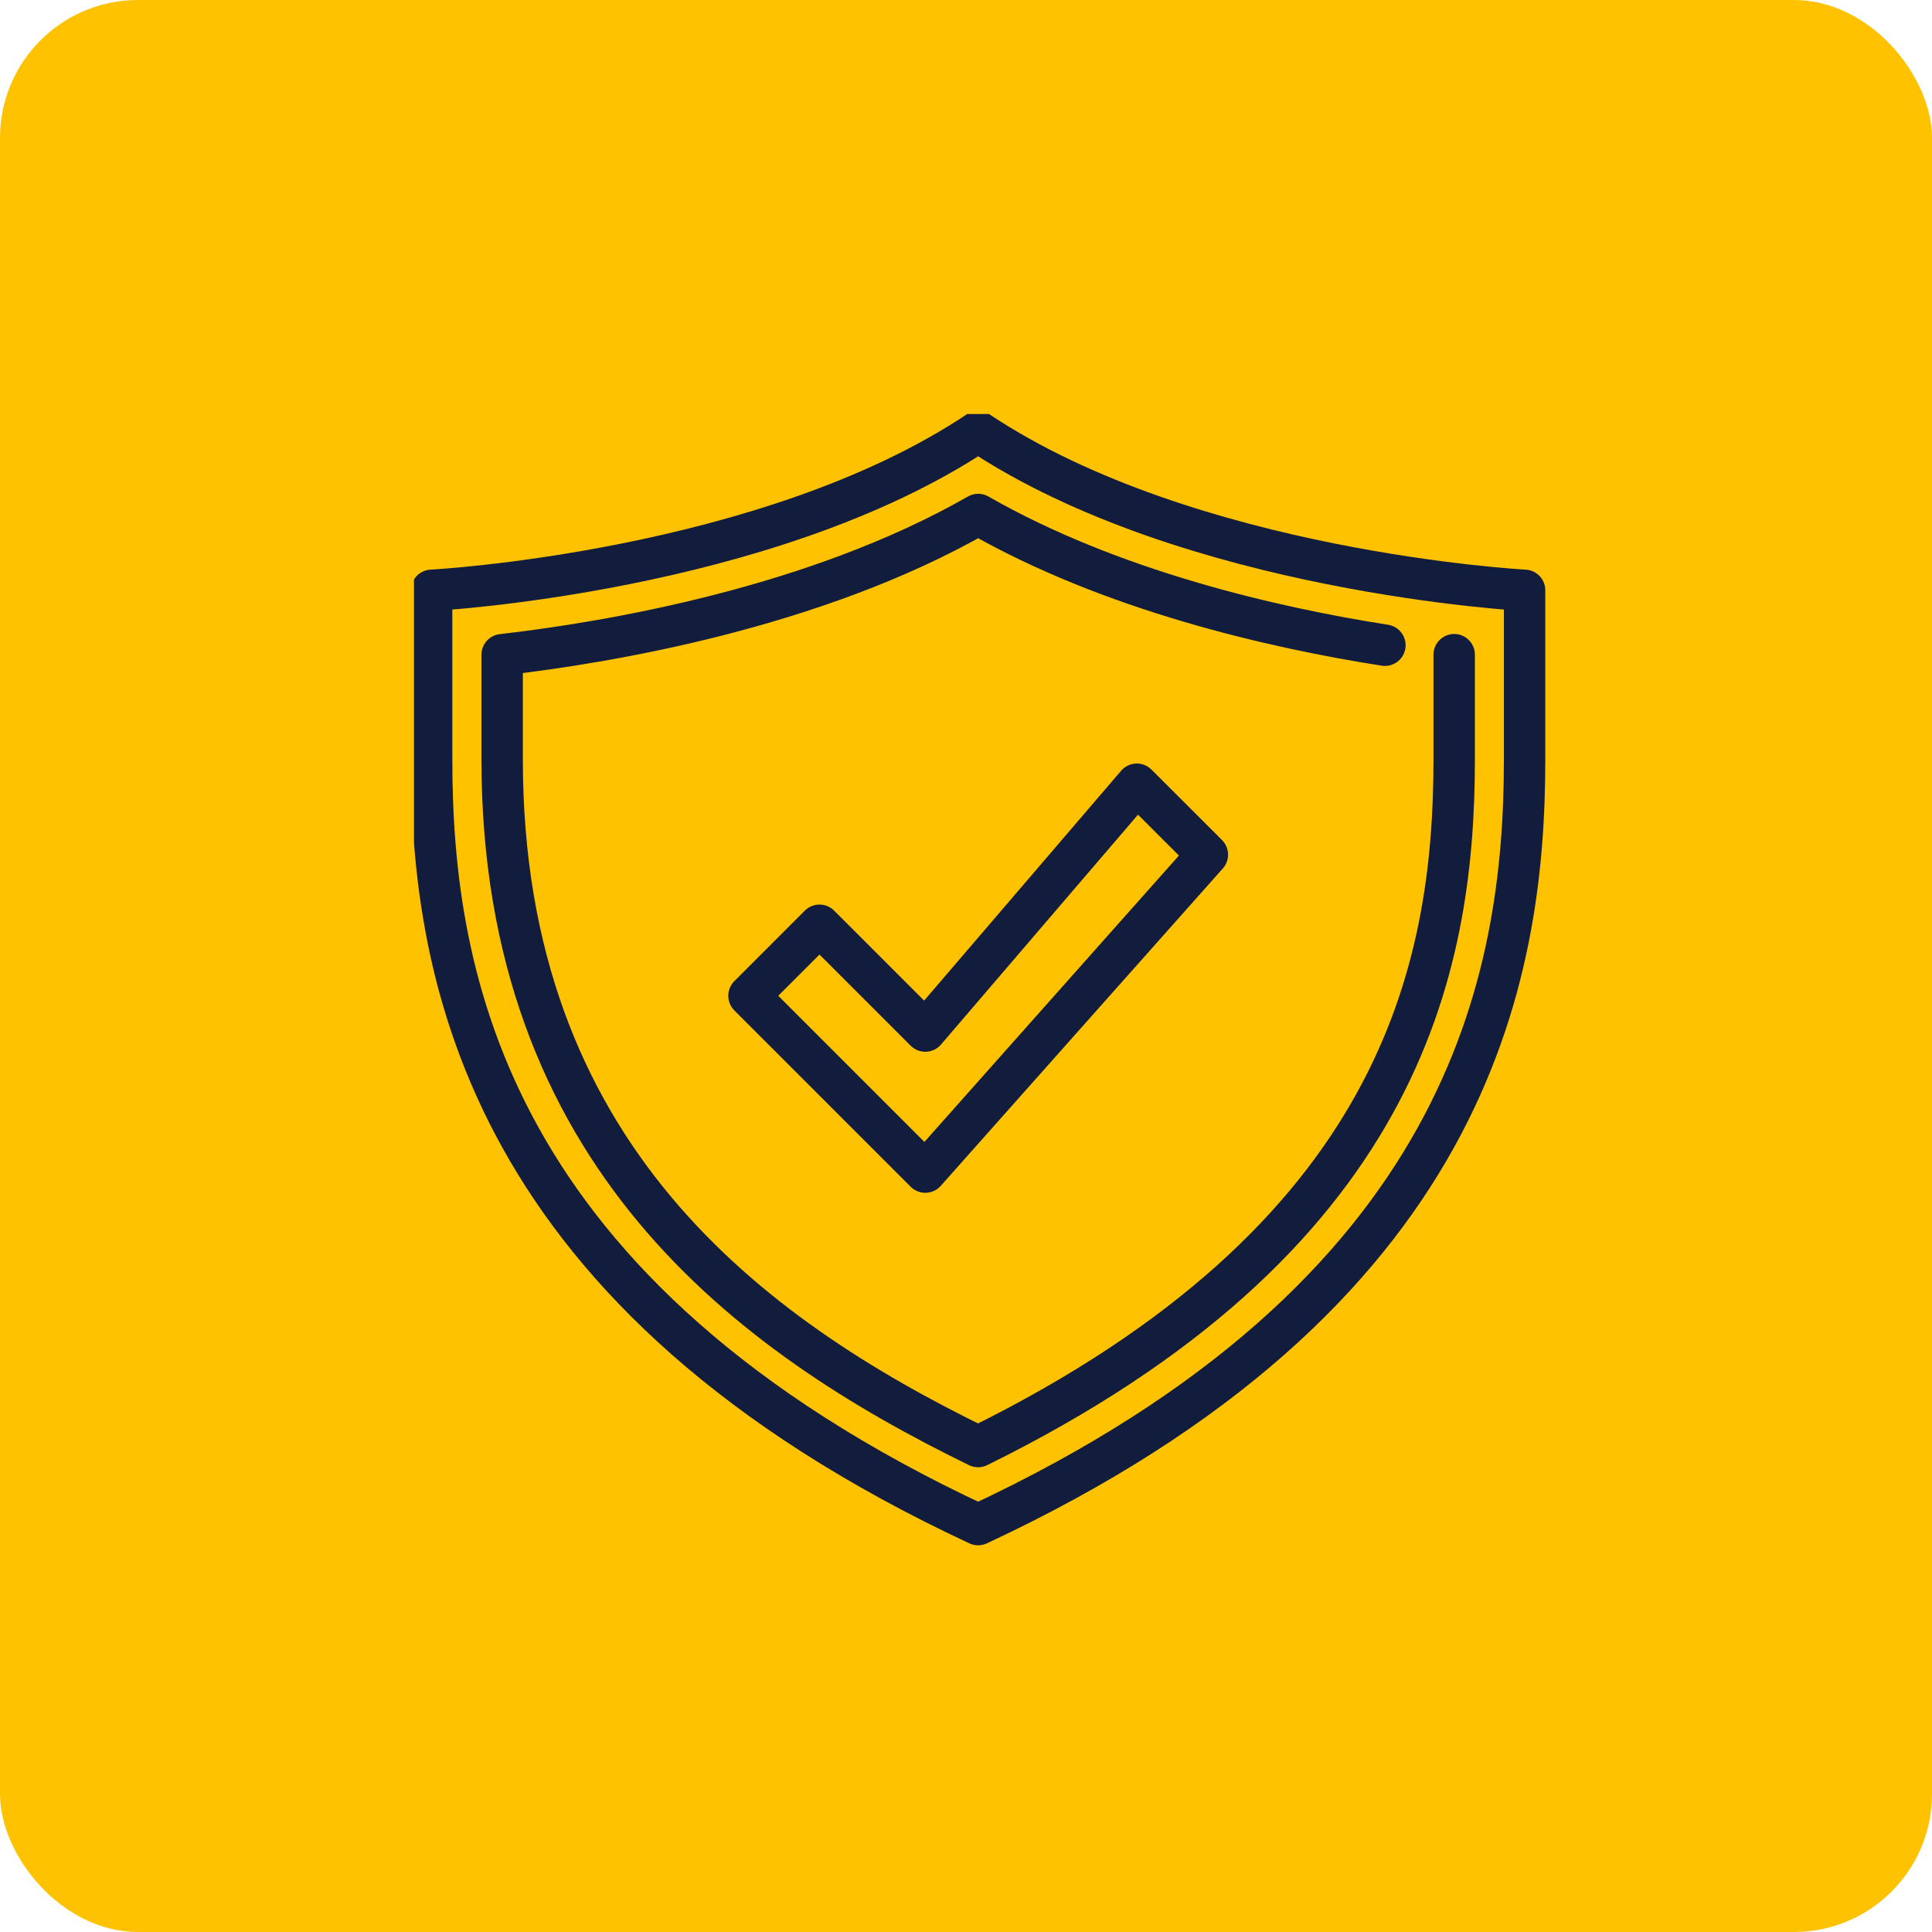 <svg xmlns="http://www.w3.org/2000/svg" width="70" height="70" viewBox="0 0 70 70"><defs><clipPath id="clip-path"><path id="Rectangle_896" data-name="Rectangle 896" fill="none" stroke="#121d3d" stroke-width="1.5" d="M0 0h41v41H0z"/></clipPath></defs><g id="Icon" transform="translate(-374 -3005)"><rect id="Rectangle_869" data-name="Rectangle 869" width="70" height="70" rx="5" transform="translate(374 3005)" fill="#ffc200"/><g id="Group_861" data-name="Group 861" transform="translate(389 3020)"><g id="Group_860" data-name="Group 860" clip-path="url(#clip-path)" fill="none" stroke="#121d3d" stroke-linecap="round" stroke-linejoin="round" stroke-width="1.5"><path id="Path_1297" data-name="Path 1297" d="M20.8 1c7.664 5.109 19.8 5.749 19.8 5.749v6.132C40.6 20.8 38.593 32.3 20.8 40.6 3.011 32.3 1 20.8 1 12.881V6.749S13.138 6.109 20.8 1z" transform="translate(-.361 -.361)"/><path id="Path_1298" data-name="Path 1298" d="M36.984 10.437C32.915 9.8 27.056 8.453 22.247 5.7 16.322 9.093 8.8 10.343 5 10.78v3.8c0 14.306 8.988 20.862 17.244 24.89 15.259-7.516 17.25-17.223 17.25-24.891v-3.8" transform="translate(-1.806 -2.059)"/><path id="Path_1299" data-name="Path 1299" d="M33.053 21l-7.665 8.943-3.833-3.833L19 28.665l6.388 6.388 10.22-11.5z" transform="translate(-6.863 -7.586)"/></g></g></g></svg>